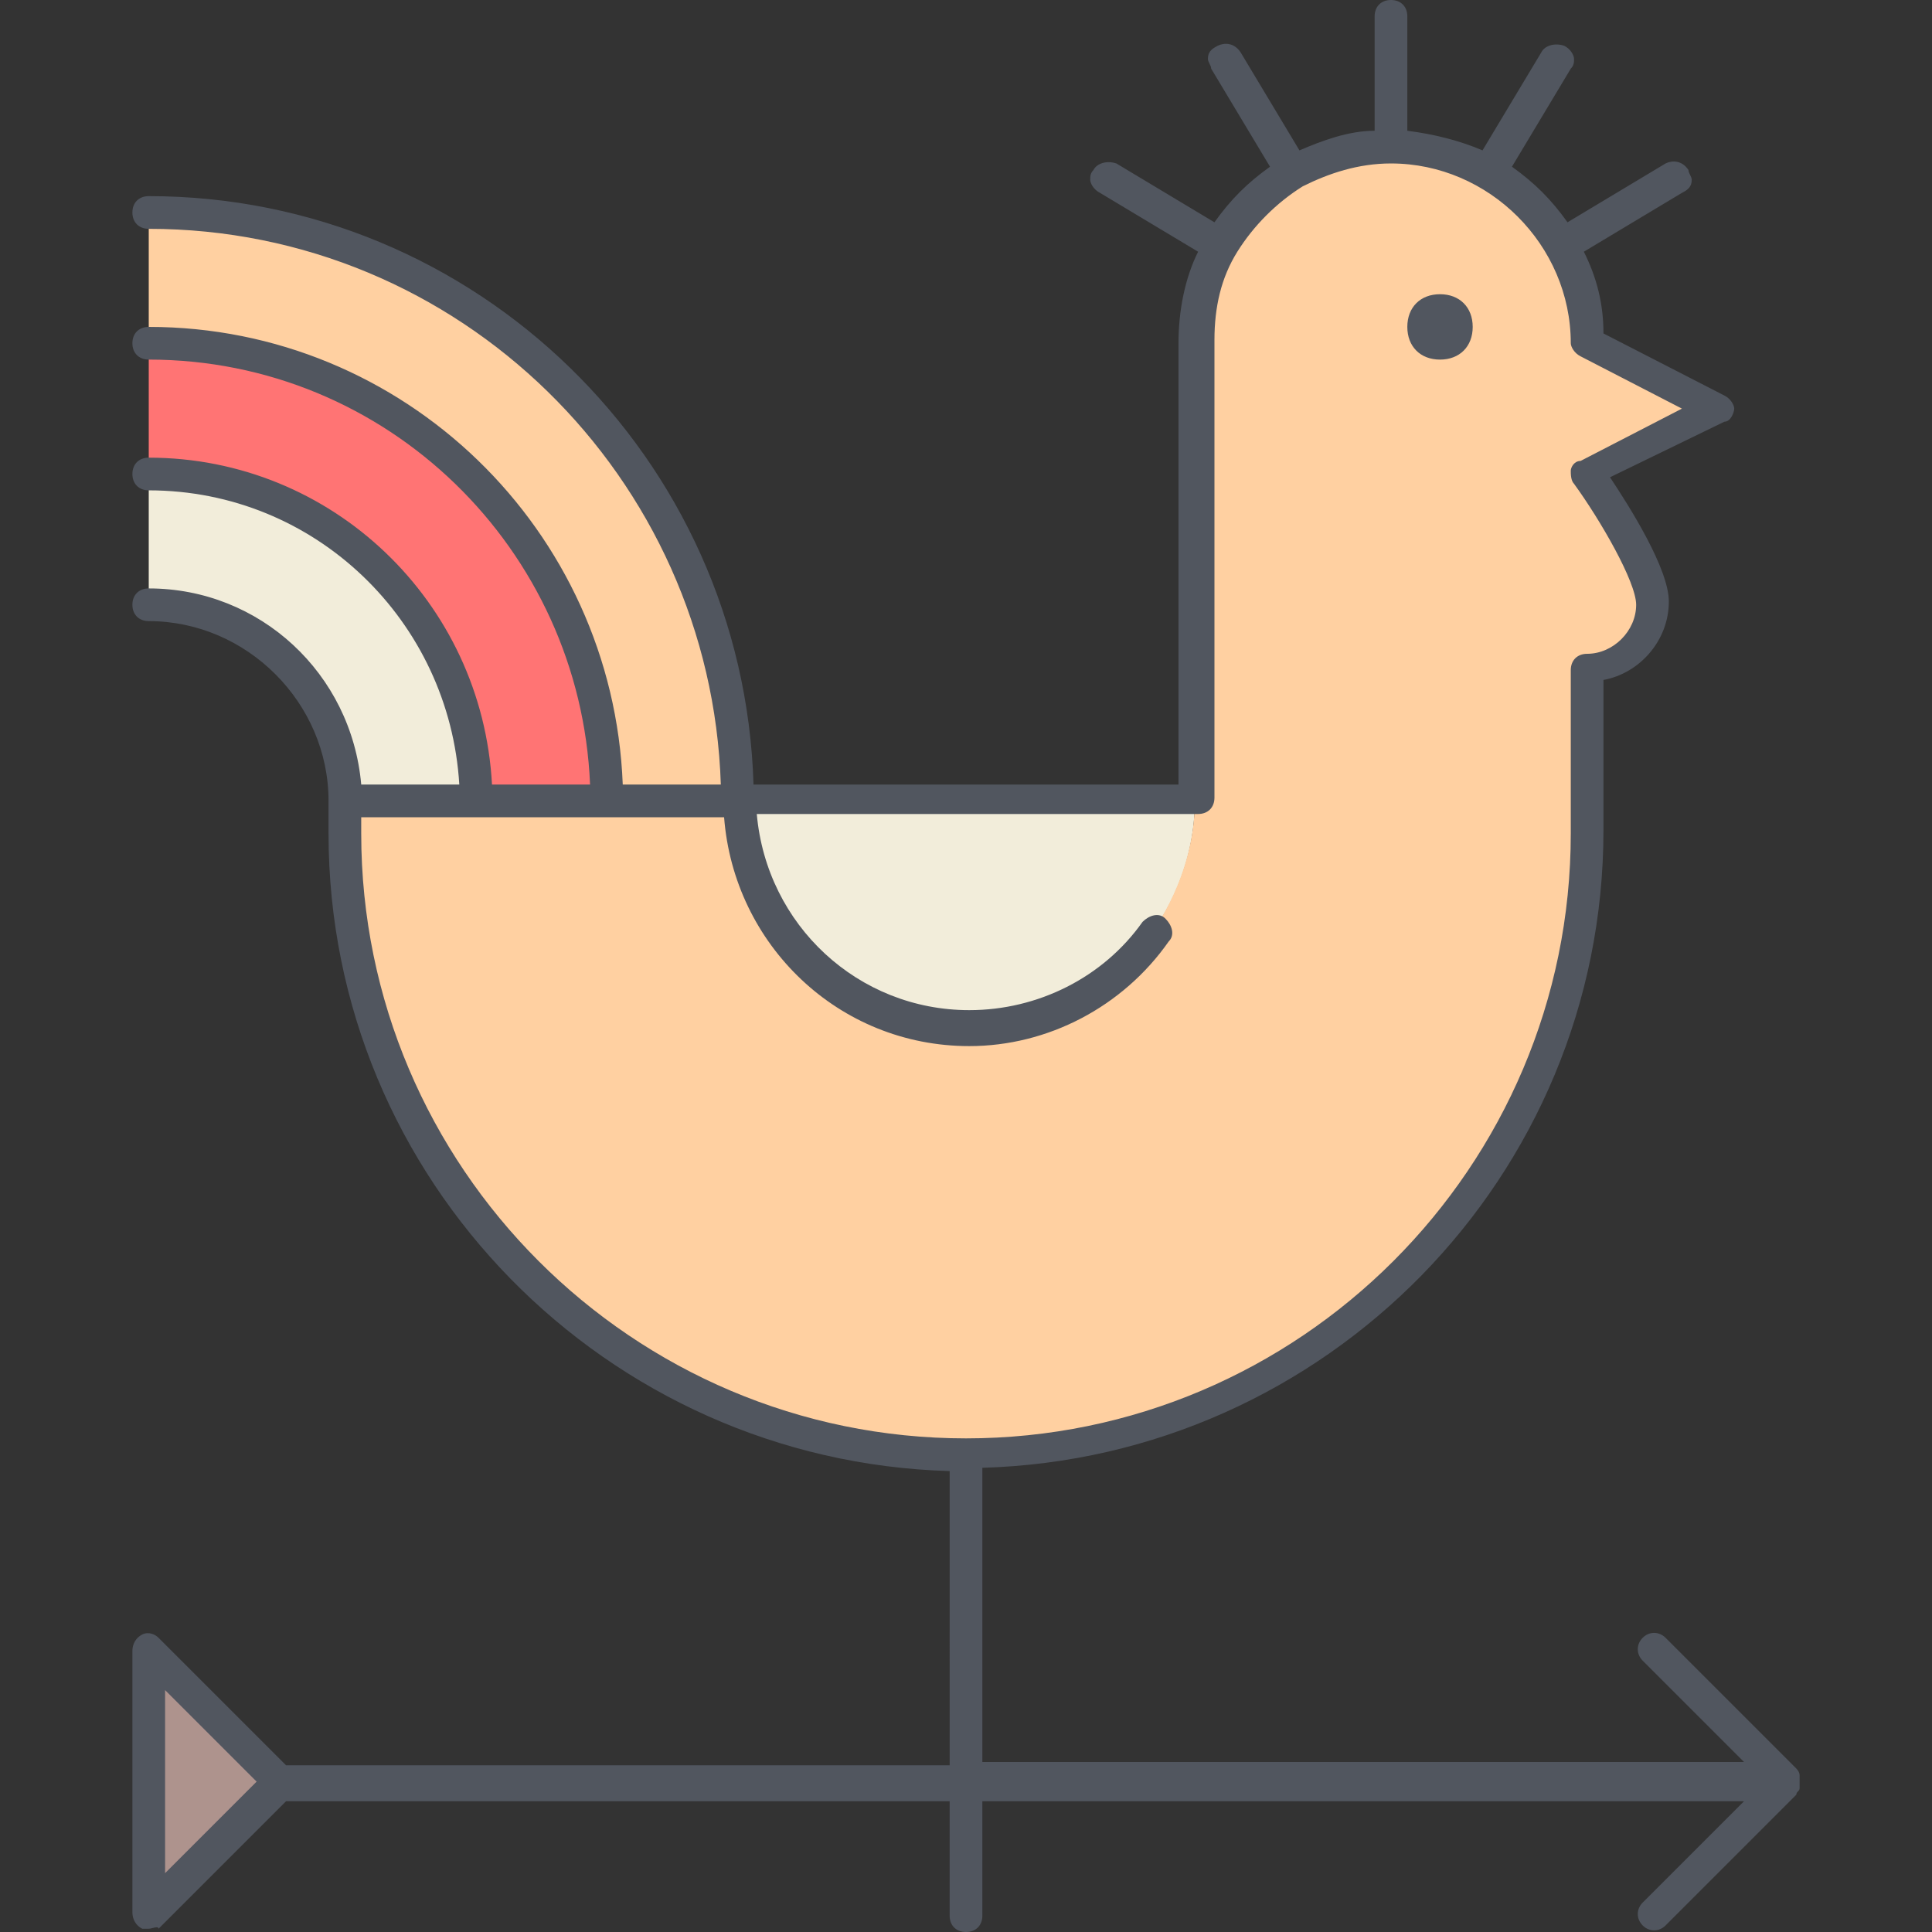 <?xml version="1.0" encoding="iso-8859-1"?>
<!-- Generator: Adobe Illustrator 19.0.0, SVG Export Plug-In . SVG Version: 6.00 Build 0)  -->
<svg version="1.1" id="Layer_1" xmlns="http://www.w3.org/2000/svg" xmlns:xlink="http://www.w3.org/1999/xlink" x="0px" y="0px"
	 viewBox="0 0 504.32 504.32" style="enable-background:new 0 0 504.32 504.32;" xml:space="preserve">
<rect x="0" y="0" width="504.32" height="504.32" fill="#333333" stroke="none"/>
<g transform="translate(5 5)">
	<path style="fill:#F2EDDA;" d="M187.427,204.067h119.467c0,20.48-11.093,34.133-11.093,34.133c-11.093,15.36-28.16,25.6-48.64,25.6
		C213.88,263.8,187.427,237.347,187.427,204.067L187.427,204.067z"/>
	<path style="fill:#FFD0A1;" d="M187.427,204.067h-34.133c0-65.707-53.76-119.467-119.467-119.467V50.467
		C118.307,50.467,187.427,119.587,187.427,204.067"/>
	<path style="fill:#FF7474;" d="M153.293,204.067H119.16c0-46.933-38.4-85.333-85.333-85.333V84.6
		C99.533,84.6,153.293,138.36,153.293,204.067"/>
	<polygon style="fill:#AE938D;" points="33.827,494.2 33.827,425.933 67.96,460.067 	"/>
	<path style="fill:#F2EDDA;" d="M119.16,204.067H85.027c0-28.16-23.04-51.2-51.2-51.2v-34.133
		C80.76,118.733,119.16,157.133,119.16,204.067"/>
	<path style="fill:#FFD0A1;" d="M443.427,101.667l-34.133,17.067c0,0,17.067,24.747,17.067,34.133s-7.68,17.067-17.067,17.067V212.6
		c0,89.6-72.533,162.133-162.133,162.133S85.027,302.2,85.027,212.6v-8.533h34.133h34.133h34.133
		c0,33.28,26.453,59.733,59.733,59.733c20.48,0,37.547-10.24,48.64-25.6c0,0,11.093-14.507,11.093-34.133V84.6
		c0-9.387,2.56-17.92,6.827-25.6s11.093-14.507,18.773-18.773c7.68-4.267,16.213-6.827,25.6-6.827s17.92,2.56,25.6,6.827
		C391.373,44.493,398.2,51.32,402.467,59c4.267,7.68,6.827,16.213,6.827,25.6L443.427,101.667z"/>
</g>
<path style="fill:#51565F;" d="M38.827,503.467c-0.853,0-0.853,0-1.707,0c-1.707-0.853-2.56-2.56-2.56-4.267v-68.267
	c0-1.707,0.853-3.413,2.56-4.267c1.707-0.853,3.413,0,4.267,0.853l33.28,33.28h173.227V384c-89.6-2.56-162.133-75.947-162.133-166.4
	v-8.533c0-25.6-21.333-46.933-46.933-46.933c-2.56,0-4.267-1.707-4.267-4.267c0-2.56,1.707-4.267,4.267-4.267
	c29.013,0,52.907,22.187,55.467,51.2h25.6c-2.56-42.667-37.547-76.8-81.067-76.8c-2.56,0-4.267-1.707-4.267-4.267
	c0-2.56,1.707-4.267,4.267-4.267c47.787,0,87.04,37.547,89.6,85.333h25.6c-2.56-61.44-52.907-110.933-115.2-110.933
	c-2.56,0-4.267-1.707-4.267-4.267c0-2.56,1.707-4.267,4.267-4.267c66.56,0,121.173,52.907,123.733,119.467h25.6
	C185.6,124.587,119.893,59.733,38.827,59.733c-2.56,0-4.267-1.707-4.267-4.267c0-2.56,1.707-4.267,4.267-4.267
	c85.333,0,155.307,68.267,157.867,153.6h110.933V89.6c0-8.533,1.707-17.067,5.12-23.893l-25.6-15.36
	c-1.707-0.853-2.56-2.56-2.56-3.413s0-1.707,0.853-2.56c0.853-1.707,3.413-2.56,5.973-1.707l25.6,15.36
	c4.267-5.973,8.533-10.24,14.507-14.507l-15.36-25.6c0-0.853-0.853-1.707-0.853-2.56c0-1.707,0.853-2.56,2.56-3.413
	c1.707-0.853,4.267-0.853,5.973,1.707l15.36,25.6c5.973-2.56,12.8-5.12,19.627-5.12V4.267c0-2.56,1.707-4.267,4.267-4.267
	c2.56,0,4.267,1.707,4.267,4.267v29.867c6.827,0.853,13.653,2.56,19.627,5.12l15.36-25.6c0.853-1.707,3.413-2.56,5.973-1.707
	c1.707,0.853,2.56,2.56,2.56,3.413c0,0.853,0,1.707-0.853,2.56l-15.36,25.6c5.973,4.267,10.24,8.533,14.507,14.507l25.6-15.36
	c1.707-0.853,4.267-0.853,5.973,1.707c0,0.853,0.853,1.707,0.853,2.56c0,1.707-0.853,2.56-2.56,3.413l-25.6,15.36
	c3.413,6.827,5.12,13.653,5.12,21.333l31.573,16.213c1.707,0.853,2.56,2.56,2.56,3.413s-0.853,3.413-2.56,3.413l-29.867,14.507
	c5.12,7.68,15.36,23.893,15.36,32.427c0,10.24-7.68,18.773-17.067,20.48v39.253c0,90.453-72.533,163.84-162.133,166.4v76.8h198.827
	L428.8,433.493c-1.707-1.707-1.707-4.267,0-5.973c1.707-1.707,4.267-1.707,5.973,0l34.133,34.133l0,0l0,0l0,0l0,0l0,0
	c0,0,0.853,0.853,0.853,1.707c0,0.853,0,0.853,0,1.707l0,0l0,0l0,0l0,0l0,0l0,0l0,0l0,0l0,0c0,0.853,0,0.853,0,1.707
	c0,0.853-0.853,0.853-0.853,1.707l0,0l0,0l0,0l0,0l0,0l-34.133,34.133c-1.707,1.707-4.267,1.707-5.973,0
	c-1.707-1.707-1.707-4.267,0-5.973l26.453-26.453H256.427v29.867c0,2.56-1.707,4.267-4.267,4.267s-4.267-1.707-4.267-4.267v-29.867
	H74.667l-33.28,33.28C41.386,502.613,39.68,503.467,38.827,503.467z M43.093,441.173v47.787l23.893-23.893L43.093,441.173z
	 M94.293,213.333v4.267c0,87.04,70.827,157.867,157.867,157.867S410.027,304.64,410.027,217.6v-42.667
	c0-2.56,1.707-4.267,4.267-4.267c6.827,0,12.8-5.973,12.8-12.8c0-5.973-9.387-22.187-16.213-31.573
	c-0.853-0.853-0.853-2.56-0.853-3.413s0.853-2.56,2.56-2.56l26.453-13.653l-26.453-13.653c-1.707-0.853-2.56-2.56-2.56-3.413
	c0-25.6-21.333-46.933-46.933-46.933c-8.533,0-16.213,2.56-23.04,5.973l0,0l0,0c-6.827,4.267-12.8,10.24-17.067,17.067l0,0l0,0
	c-4.267,6.827-5.973,14.507-5.973,23.04v119.467c0,2.56-1.707,4.267-4.267,4.267h-115.2c2.56,29.013,26.453,51.2,55.467,51.2
	c17.92,0,34.987-8.533,45.227-23.04c1.707-1.707,4.267-2.56,5.973-0.853c1.707,1.707,2.56,4.267,0.853,5.973
	c-11.947,17.067-31.573,27.307-52.053,27.307c-34.133,0-61.44-26.453-64-59.733L94.293,213.333L94.293,213.333z M375.893,93.867
	c-5.12,0-8.533-3.413-8.533-8.533c0-5.12,3.413-8.533,8.533-8.533s8.533,3.413,8.533,8.533
	C384.427,90.453,381.013,93.867,375.893,93.867z"/>
<g>
</g>
<g>
</g>
<g>
</g>
<g>
</g>
<g>
</g>
<g>
</g>
<g>
</g>
<g>
</g>
<g>
</g>
<g>
</g>
<g>
</g>
<g>
</g>
<g>
</g>
<g>
</g>
<g>
</g>
</svg>
